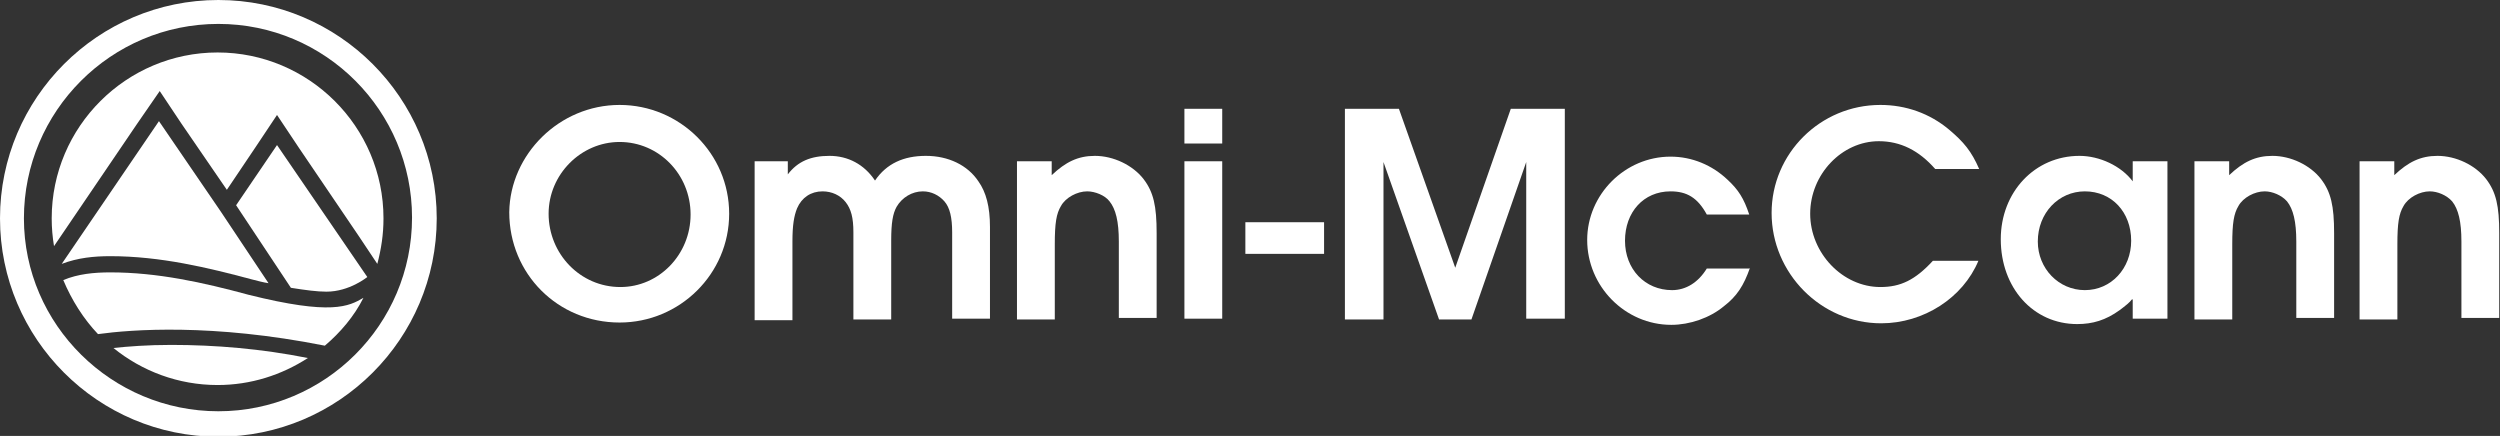 <?xml version="1.0" encoding="utf-8"?>
<!-- Generator: Adobe Illustrator 26.2.1, SVG Export Plug-In . SVG Version: 6.00 Build 0)  -->
<svg version="1.1" xmlns="http://www.w3.org/2000/svg" xmlns:xlink="http://www.w3.org/1999/xlink" x="0px" y="0px" width="324px"
	 height="56.5px" viewBox="0 0 324 56.5" style="enable-background:new 0 0 324 56.5;" xml:space="preserve">
<rect x="0" y="0" width="324" height="56.5" fill="#333333" stroke="none"/>
<style type="text/css">
	.st0{fill:#FFFFFF;}
</style>
<g id="Layer_1_copy">
	<g>
		<path class="st0" d="M80.3,13.6c7.8,0,14.2,6.3,14.2,14.1s-6.4,14.1-14.2,14.1c-8,0-14.3-6.3-14.3-14.3
			C66.1,20,72.5,13.6,80.3,13.6z M80.4,37.2c5,0,9.1-4.2,9.1-9.4s-4.1-9.4-9.2-9.4c-5,0-9.2,4.2-9.2,9.3
			C71.1,32.9,75.2,37.2,80.4,37.2z"/>
		<path class="st0" d="M97.6,20.9h4.5v1.7c1.3-1.7,3-2.4,5.4-2.4c2.4,0,4.5,1.1,5.9,3.2c1.5-2.2,3.7-3.2,6.6-3.2s5.4,1.2,6.8,3.3
			c1,1.4,1.5,3.3,1.5,5.9v11.9h-4.9V30.1c0-1.9-0.3-3.2-1-4c-0.7-0.8-1.7-1.3-2.8-1.3c-1.4,0-2.7,0.8-3.4,2
			c-0.5,0.9-0.7,2.1-0.7,4.4v10.2h-4.9V30.1c0-1.9-0.3-3-1-3.9c-0.7-0.9-1.8-1.4-3-1.4c-1.5,0-2.7,0.8-3.3,2.2
			c-0.4,1-0.6,2.2-0.6,4.3v10.2h-4.9V20.9z"/>
		<path class="st0" d="M131.8,20.9h4.5v1.8c1.8-1.7,3.4-2.5,5.6-2.5c2.4,0,4.9,1.2,6.3,3c1.3,1.7,1.7,3.5,1.7,7v11H145V31.3
			c0-2.6-0.4-4.2-1.2-5.2c-0.6-0.8-1.9-1.3-2.9-1.3c-1.3,0-2.8,0.8-3.4,1.9c-0.6,1-0.8,2.2-0.8,5v9.7h-4.9V20.9z"/>
		<path class="st0" d="M153.5,14.1h4.9v4.5h-4.9V14.1z M153.5,20.9h4.9v20.4h-4.9V20.9z"/>
		<path class="st0" d="M161.4,28.8h10.2v4.1h-10.2V28.8z"/>
		<path class="st0" d="M174.3,14.1h7l7.3,20.6l7.2-20.6h7v27.2h-5V21l-7.1,20.4h-4.2L179.3,21v20.4h-5V14.1z"/>
		<path class="st0" d="M226.8,34.7c-0.8,2.3-1.7,3.7-3.4,5c-1.8,1.5-4.4,2.4-6.8,2.4c-6,0-10.9-5-10.9-11c0-5.9,4.9-10.8,10.8-10.8
			c2.8,0,5.4,1.1,7.4,3c1.4,1.3,2.1,2.4,2.8,4.5h-5.5c-1.2-2.2-2.6-3-4.7-3c-3.5,0-5.9,2.7-5.9,6.4s2.6,6.4,6.1,6.4
			c1.8,0,3.4-1,4.5-2.8H226.8z"/>
		<path class="st0" d="M256.4,33.8c-2,4.8-7.1,8.1-12.6,8.1c-7.8,0-14.2-6.5-14.2-14.3c0-7.7,6.3-14,14.1-14c3.3,0,6.4,1.1,8.9,3.2
			c1.9,1.6,2.9,2.8,3.9,5.1h-5.7c-2.1-2.4-4.5-3.6-7.3-3.6c-4.8,0-8.9,4.3-8.9,9.4c0,5.1,4.2,9.5,9.1,9.5c2.6,0,4.5-0.9,6.8-3.4
			H256.4z"/>
		<path class="st0" d="M276.3,38.8c-0.3,0.4-0.8,0.8-1.6,1.4c-1.8,1.3-3.5,1.8-5.5,1.8c-5.7,0-9.9-4.7-9.9-11
			c0-6.1,4.4-10.8,10.2-10.8c2.6,0,5.4,1.3,6.9,3.3v-2.6h4.5v20.4h-4.5V38.8z M270.2,37.6c3.4,0,6-2.8,6-6.4c0-3.7-2.5-6.4-6-6.4
			c-3.4,0-6.1,2.8-6.1,6.5C264.1,34.8,266.8,37.6,270.2,37.6z"/>
		<path class="st0" d="M284.4,20.9h4.5v1.8c1.8-1.7,3.4-2.5,5.6-2.5c2.4,0,4.9,1.2,6.3,3c1.3,1.7,1.7,3.5,1.7,7v11h-4.9V31.3
			c0-2.6-0.4-4.2-1.2-5.2c-0.7-0.8-1.9-1.3-2.9-1.3c-1.3,0-2.8,0.8-3.4,1.9c-0.6,1-0.8,2.2-0.8,5v9.7h-4.9V20.9z"/>
		<path class="st0" d="M305.8,20.9h4.5v1.8c1.8-1.7,3.4-2.5,5.6-2.5c2.4,0,4.9,1.2,6.3,3c1.3,1.7,1.7,3.5,1.7,7v11H319V31.3
			c0-2.6-0.4-4.2-1.2-5.2c-0.7-0.8-1.9-1.3-2.9-1.3c-1.3,0-2.8,0.8-3.4,1.9c-0.6,1-0.8,2.2-0.8,5v9.7h-4.9V20.9z"/>
	</g>
</g>
<g id="Layer_5_copy">
	<g>
		<path class="st0" d="M28.3,3.1c13.9,0,25.1,11.3,25.1,25.1c0,13.9-11.3,25.1-25.1,25.1S3.1,42.1,3.1,28.3
			C3.1,14.4,14.4,3.1,28.3,3.1 M28.3,0C12.7,0,0,12.7,0,28.3s12.7,28.3,28.3,28.3s28.3-12.7,28.3-28.3S43.9,0,28.3,0L28.3,0z"/>
	</g>
	<g>
		<path class="st0" d="M20.7,11.8l2.8,4.2l5.9,8.6l3.7-5.5l2.8-4.2l2.8,4.2l7.8,11.5l2.4,3.6c0.5-1.9,0.8-3.8,0.8-5.9
			c0-11.9-9.7-21.5-21.5-21.5S6.7,16.4,6.7,28.3c0,1.2,0.1,2.4,0.3,3.6L17.8,16L20.7,11.8z"/>
		<g>
			<path class="st0" d="M32.2,38.2c-5.9-1.6-11.8-2.9-17.9-2.9c-2.1,0-4.2,0.2-6.1,1c1.1,2.6,2.6,5,4.5,7c4.4-0.6,14.8-1.4,29.4,1.5
				c2-1.7,3.8-3.8,5-6.2C45.2,39.7,43,40.9,32.2,38.2z"/>
		</g>
	</g>
	<g>
		<g>
			<path class="st0" d="M22.2,44.7c-3.1,0-5.6,0.2-7.5,0.4c3.7,3,8.4,4.8,13.5,4.8c4.3,0,8.3-1.3,11.7-3.5
				C33.9,45.2,27.9,44.7,22.2,44.7z"/>
		</g>
	</g>
	<g>
		<path class="st0" d="M28.6,27.4l-8-11.7L8,34.2c2.1-0.8,4.2-1,6.3-1l0,0l0,0c6.5,0,12.7,1.5,18.3,3c0.8,0.2,1.5,0.4,2.2,0.5
			L28.6,27.4z"/>
		<path class="st0" d="M35.9,18.8l-5.3,7.8l7.1,10.7c1.9,0.3,3.4,0.5,4.6,0.5c3,0,5.3-1.9,5.3-1.9L35.9,18.8z"/>
	</g>
</g>
</svg>
